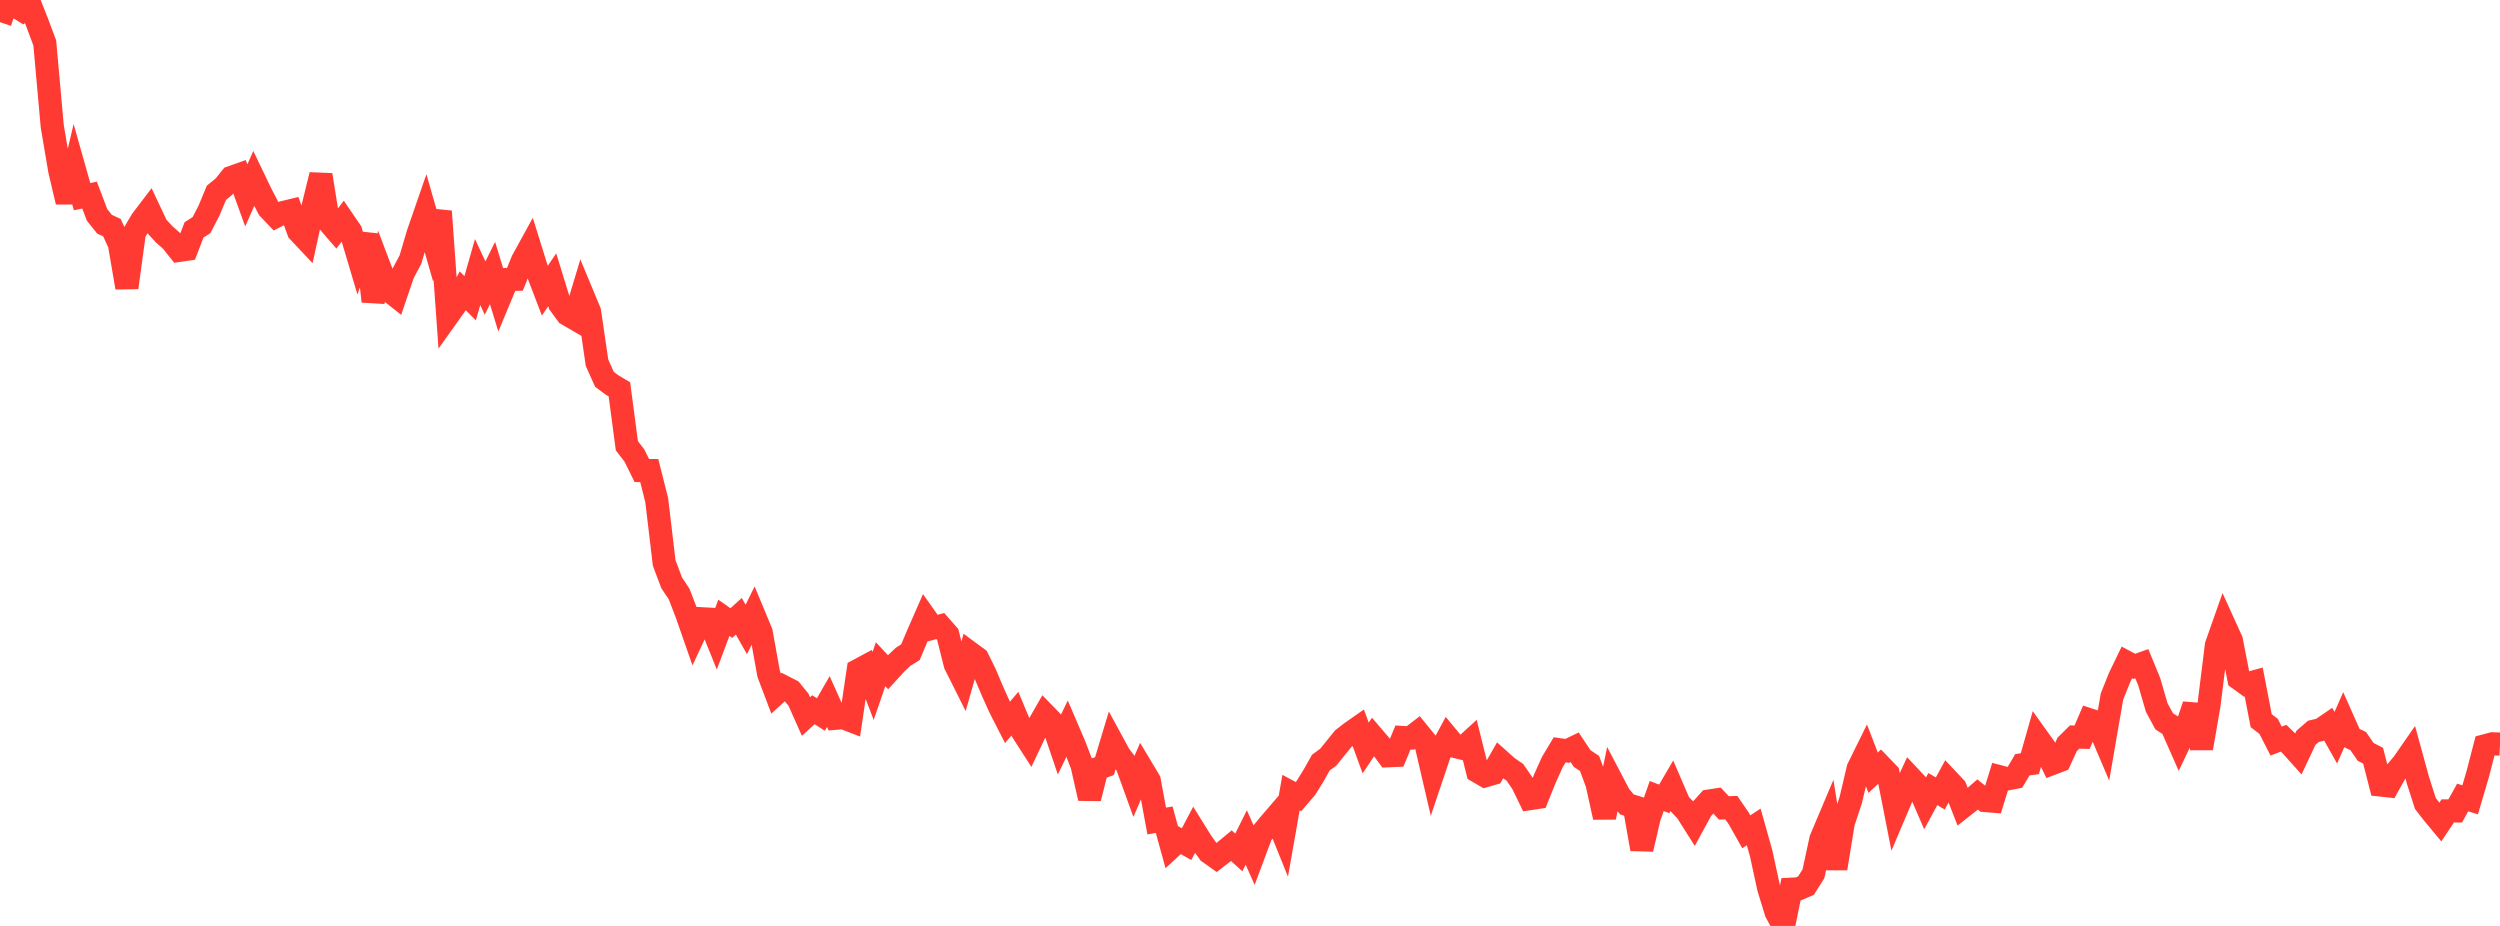 <?xml version="1.0" standalone="no"?>
<!DOCTYPE svg PUBLIC "-//W3C//DTD SVG 1.1//EN" "http://www.w3.org/Graphics/SVG/1.1/DTD/svg11.dtd">

<svg width="135" height="50" viewBox="0 0 135 50" preserveAspectRatio="none" 
  xmlns="http://www.w3.org/2000/svg"
  xmlns:xlink="http://www.w3.org/1999/xlink">


<polyline points="0.0, 1.197 0.403, 0.0 0.806, 0.305 1.209, 0.554 1.612, 0.223 2.015, 1.243 2.418, 2.321 2.821, 6.817 3.224, 9.196 3.627, 10.903 4.03, 9.192 4.433, 10.621 4.836, 10.533 5.239, 11.601 5.642, 12.106 6.045, 12.293 6.448, 13.176 6.851, 15.53 7.254, 12.57 7.657, 11.89 8.06, 11.36 8.463, 12.215 8.866, 12.654 9.269, 13.012 9.672, 13.52 10.075, 13.461 10.478, 12.416 10.881, 12.155 11.284, 11.379 11.687, 10.41 12.09, 10.081 12.493, 9.581 12.896, 9.438 13.299, 10.552 13.701, 9.644 14.104, 10.484 14.507, 11.255 14.91, 11.678 15.313, 11.473 15.716, 11.376 16.119, 12.493 16.522, 12.921 16.925, 11.081 17.328, 9.446 17.731, 11.966 18.134, 12.433 18.537, 11.906 18.94, 12.497 19.343, 13.85 19.746, 12.666 20.149, 16.272 20.552, 14.58 20.955, 15.643 21.358, 15.962 21.761, 14.777 22.164, 14.017 22.567, 12.645 22.97, 11.48 23.373, 12.883 23.776, 11.413 24.179, 17.045 24.582, 16.479 24.985, 15.701 25.388, 16.105 25.791, 14.691 26.194, 15.556 26.597, 14.745 27.0, 16.061 27.403, 15.092 27.806, 15.082 28.209, 14.085 28.612, 13.351 29.015, 14.646 29.418, 15.7 29.821, 15.108 30.224, 16.417 30.627, 16.969 31.03, 17.203 31.433, 15.862 31.836, 16.832 32.239, 19.59 32.642, 20.485 33.045, 20.786 33.448, 21.025 33.851, 24.072 34.254, 24.591 34.657, 25.407 35.06, 25.41 35.463, 27.009 35.866, 30.399 36.269, 31.472 36.672, 32.077 37.075, 33.122 37.478, 34.276 37.881, 33.413 38.284, 33.434 38.687, 34.433 39.09, 33.361 39.493, 33.646 39.896, 33.279 40.299, 33.992 40.701, 33.178 41.104, 34.147 41.507, 36.388 41.91, 37.453 42.313, 37.086 42.716, 37.291 43.119, 37.786 43.522, 38.691 43.925, 38.326 44.328, 38.583 44.731, 37.885 45.134, 38.786 45.537, 38.755 45.94, 38.91 46.343, 36.198 46.746, 35.982 47.149, 37.042 47.552, 35.869 47.955, 36.3 48.358, 35.858 48.761, 35.472 49.164, 35.218 49.567, 34.264 49.97, 33.346 50.373, 33.916 50.776, 33.807 51.179, 34.267 51.582, 35.876 51.985, 36.68 52.388, 35.26 52.791, 35.557 53.194, 36.376 53.597, 37.329 54.0, 38.221 54.403, 39.01 54.806, 38.539 55.209, 39.503 55.612, 40.129 56.015, 39.279 56.418, 38.574 56.821, 38.989 57.224, 40.175 57.627, 39.337 58.03, 40.278 58.433, 41.334 58.836, 43.109 59.239, 41.515 59.642, 41.37 60.045, 40.034 60.448, 40.775 60.851, 41.306 61.254, 42.418 61.657, 41.482 62.06, 42.154 62.463, 44.335 62.866, 44.264 63.269, 45.729 63.672, 45.358 64.075, 45.583 64.478, 44.817 64.881, 45.465 65.284, 46.028 65.687, 46.313 66.09, 46.001 66.493, 45.667 66.896, 46.033 67.299, 45.223 67.701, 46.131 68.104, 45.051 68.507, 44.558 68.91, 44.089 69.313, 45.086 69.716, 42.8 70.119, 43.016 70.522, 42.544 70.925, 41.893 71.328, 41.179 71.731, 40.883 72.134, 40.382 72.537, 39.887 72.94, 39.572 73.343, 39.291 73.746, 40.393 74.149, 39.79 74.552, 40.261 74.955, 40.811 75.358, 40.793 75.761, 39.825 76.164, 39.848 76.567, 39.539 76.97, 40.036 77.373, 41.767 77.776, 40.57 78.179, 39.824 78.582, 40.31 78.985, 40.408 79.388, 40.04 79.791, 41.656 80.194, 41.891 80.597, 41.775 81.0, 41.068 81.403, 41.429 81.806, 41.706 82.209, 42.295 82.612, 43.125 83.015, 43.064 83.418, 42.059 83.821, 41.163 84.224, 40.489 84.627, 40.547 85.03, 40.352 85.433, 40.959 85.836, 41.228 86.239, 42.31 86.642, 44.133 87.045, 42.177 87.448, 42.947 87.851, 43.436 88.254, 43.562 88.657, 45.851 89.06, 44.128 89.463, 42.986 89.866, 43.139 90.269, 42.45 90.672, 43.386 91.075, 43.809 91.478, 44.447 91.881, 43.706 92.284, 43.256 92.687, 43.195 93.09, 43.627 93.493, 43.614 93.896, 44.201 94.299, 44.917 94.701, 44.654 95.104, 46.089 95.507, 47.945 95.91, 49.262 96.313, 50.0 96.716, 48.018 97.119, 47.998 97.522, 47.825 97.925, 47.188 98.328, 45.318 98.731, 44.364 99.134, 46.898 99.537, 44.428 99.94, 43.203 100.343, 41.496 100.746, 40.678 101.149, 41.727 101.552, 41.35 101.955, 41.768 102.358, 43.82 102.761, 42.871 103.164, 41.993 103.567, 42.422 103.97, 43.354 104.373, 42.61 104.776, 42.847 105.179, 42.108 105.582, 42.536 105.985, 43.569 106.388, 43.251 106.791, 42.902 107.194, 43.228 107.597, 43.26 108.0, 41.952 108.403, 42.058 108.806, 41.979 109.209, 41.296 109.612, 41.24 110.015, 39.821 110.418, 40.385 110.821, 41.227 111.224, 41.074 111.627, 40.198 112.03, 39.801 112.433, 39.809 112.836, 38.873 113.239, 39.004 113.642, 39.953 114.045, 37.617 114.448, 36.609 114.851, 35.771 115.254, 35.984 115.657, 35.84 116.06, 36.821 116.463, 38.206 116.866, 38.95 117.269, 39.211 117.672, 40.126 118.075, 39.277 118.478, 38.078 118.881, 40.408 119.284, 38.081 119.687, 34.84 120.09, 33.697 120.493, 34.583 120.896, 36.648 121.299, 36.939 121.701, 36.828 122.104, 38.915 122.507, 39.227 122.91, 40.017 123.313, 39.865 123.716, 40.252 124.119, 40.7 124.522, 39.842 124.925, 39.493 125.328, 39.397 125.731, 39.122 126.134, 39.836 126.537, 38.921 126.94, 39.827 127.343, 40.018 127.746, 40.602 128.149, 40.811 128.552, 42.391 128.955, 42.434 129.358, 41.714 129.761, 41.239 130.164, 40.658 130.567, 42.127 130.97, 43.387 131.373, 43.907 131.776, 44.392 132.179, 43.789 132.582, 43.79 132.985, 43.065 133.388, 43.19 133.791, 41.824 134.194, 40.273 134.597, 40.165 135.0, 40.181" fill="none" stroke="#ff3a33" stroke-width="1.25"/>

</svg>